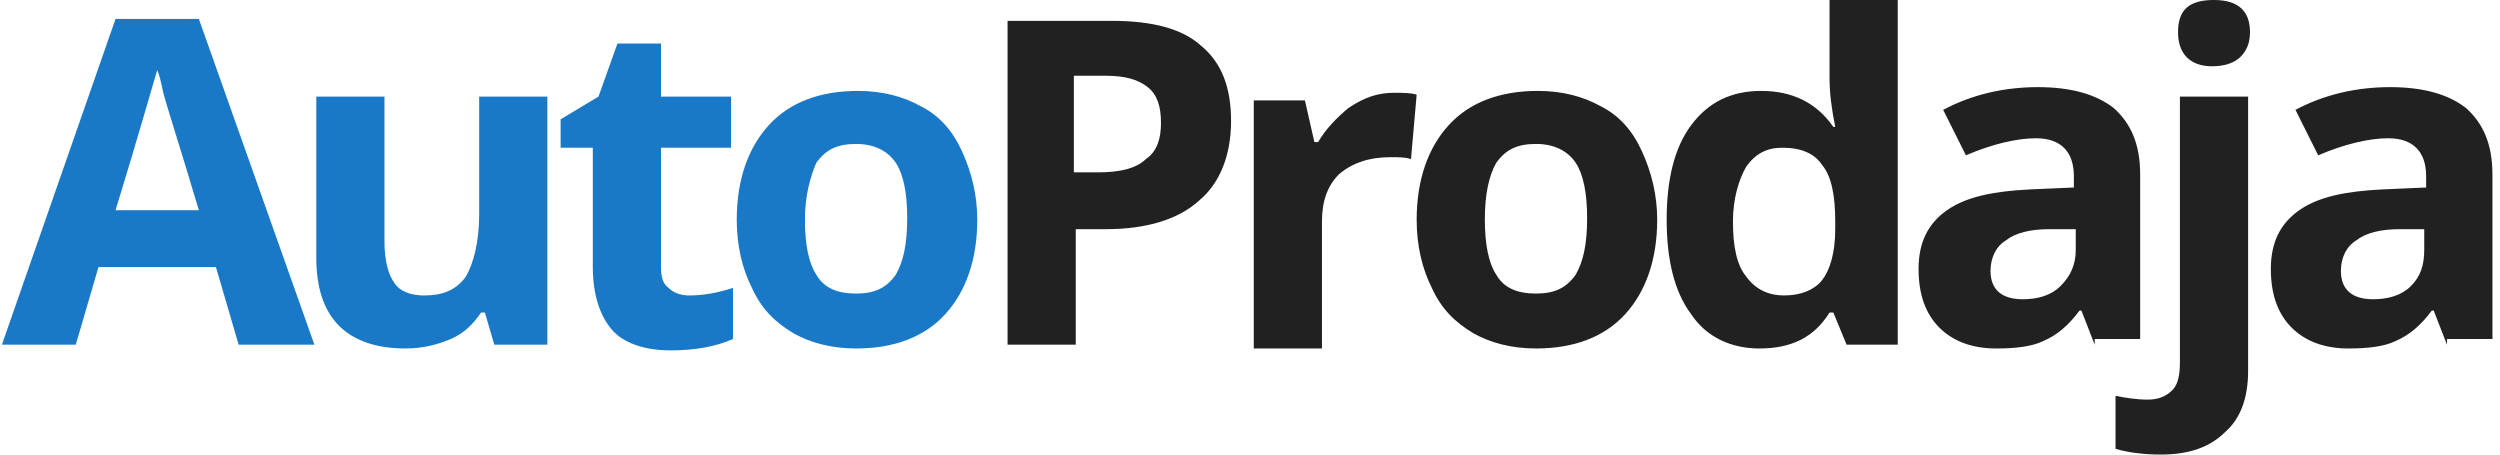 <?xml version="1.0" encoding="utf-8"?>
<!-- Generator: Adobe Illustrator 19.0.0, SVG Export Plug-In . SVG Version: 6.00 Build 0)  -->
<svg version="1.1" id="Layer_1" xmlns="http://www.w3.org/2000/svg" xmlns:xlink="http://www.w3.org/1999/xlink" x="0px" y="0px"
	 viewBox="-239 384.8 132 24" style="enable-background:new -239 384.8 132 24;" xml:space="preserve">
<style type="text/css">
	.st0{fill:#1979C7;}
	.st1{fill:#212121;}
</style>
<path class="st0" d="M-226.4,403l-1.2-4.1h-6.2l-1.2,4.1h-3.9l6-17.2h4.4l6.1,17.2H-226.4z M-228.5,395.9c-1.1-3.7-1.8-5.8-1.9-6.3
	c-0.1-0.5-0.2-0.9-0.3-1.1c-0.3,1-1,3.5-2.2,7.4H-228.5z M-212.9,403l-0.5-1.7h-0.2c-0.4,0.6-0.9,1.1-1.6,1.4
	c-0.7,0.3-1.5,0.5-2.4,0.5c-1.5,0-2.7-0.4-3.5-1.2c-0.8-0.8-1.2-2-1.2-3.6v-8.5h3.6v7.7c0,0.9,0.2,1.7,0.5,2.1
	c0.3,0.5,0.9,0.7,1.6,0.7c1,0,1.7-0.3,2.2-1c0.4-0.7,0.7-1.8,0.7-3.3v-6.2h3.6V403H-212.9z M-202.6,400.4c0.6,0,1.4-0.1,2.3-0.4v2.7
	c-0.9,0.4-2,0.6-3.3,0.6c-1.4,0-2.5-0.4-3.1-1.1c-0.6-0.7-1-1.8-1-3.3v-6.3h-1.7v-1.5l2-1.2l1-2.8h2.3v2.8h3.7v2.7h-3.7v6.3
	c0,0.5,0.1,0.9,0.4,1.1C-203.4,400.3-203,400.4-202.6,400.4z M-196.5,396.4c0,1.3,0.2,2.3,0.6,2.9c0.4,0.7,1.1,1,2.1,1
	c1,0,1.6-0.3,2.1-1c0.4-0.7,0.6-1.6,0.6-3c0-1.3-0.2-2.3-0.6-2.9c-0.4-0.6-1.1-1-2.1-1c-1,0-1.6,0.3-2.1,1
	C-196.2,394.1-196.5,395.1-196.5,396.4z M-187.4,396.4c0,2.1-0.6,3.8-1.7,5c-1.1,1.2-2.7,1.8-4.7,1.8c-1.3,0-2.4-0.3-3.3-0.8
	c-1-0.6-1.7-1.3-2.2-2.4c-0.5-1-0.8-2.2-0.8-3.6c0-2.1,0.6-3.8,1.7-5c1.1-1.2,2.7-1.8,4.7-1.8c1.3,0,2.4,0.3,3.3,0.8
	c1,0.5,1.7,1.3,2.2,2.4C-187.7,393.9-187.4,395.1-187.4,396.4z"/>
<path class="st1" d="M-182.2,393.9h1.2c1.1,0,2-0.2,2.5-0.7c0.6-0.4,0.8-1.1,0.8-1.9c0-0.9-0.2-1.5-0.7-1.9
	c-0.5-0.4-1.2-0.6-2.2-0.6h-1.7V393.9z M-174,391.2c0,1.8-0.6,3.3-1.7,4.2c-1.1,1-2.8,1.5-4.9,1.5h-1.6v6.1h-3.6v-17.1h5.5
	c2.1,0,3.7,0.4,4.7,1.3C-174.5,388.1-174,389.4-174,391.2z M-165.4,389.7c0.5,0,0.9,0,1.2,0.1l-0.3,3.4c-0.3-0.1-0.6-0.1-1.1-0.1
	c-1.1,0-2,0.3-2.7,0.9c-0.6,0.6-0.9,1.4-0.9,2.5v6.7h-3.6v-13.1h2.7l0.5,2.2h0.2c0.4-0.7,1-1.3,1.6-1.8
	C-166.9,389.9-166.2,389.7-165.4,389.7z M-160.6,396.4c0,1.3,0.2,2.3,0.6,2.9c0.4,0.7,1.1,1,2.1,1c1,0,1.6-0.3,2.1-1
	c0.4-0.7,0.6-1.6,0.6-3c0-1.3-0.2-2.3-0.6-2.9c-0.4-0.6-1.1-1-2.1-1c-1,0-1.6,0.3-2.1,1C-160.4,394.1-160.6,395.1-160.6,396.4z
	 M-151.5,396.4c0,2.1-0.6,3.8-1.7,5c-1.1,1.2-2.7,1.8-4.7,1.8c-1.3,0-2.4-0.3-3.3-0.8c-1-0.6-1.7-1.3-2.2-2.4
	c-0.5-1-0.8-2.2-0.8-3.6c0-2.1,0.6-3.8,1.7-5c1.1-1.2,2.7-1.8,4.7-1.8c1.3,0,2.4,0.3,3.3,0.8c1,0.5,1.7,1.3,2.2,2.4
	C-151.8,393.9-151.5,395.1-151.5,396.4z M-146.1,403.2c-1.5,0-2.8-0.6-3.6-1.8c-0.9-1.2-1.3-2.9-1.3-5c0-2.1,0.4-3.8,1.3-5
	c0.9-1.2,2.1-1.8,3.7-1.8c1.6,0,2.9,0.6,3.8,1.9h0.1c-0.2-1-0.3-1.8-0.3-2.6v-4.2h3.6V403h-2.7l-0.7-1.7h-0.2
	C-143.2,402.6-144.4,403.2-146.1,403.2z M-144.8,400.4c0.9,0,1.6-0.3,2-0.8c0.4-0.5,0.7-1.4,0.7-2.7v-0.4c0-1.4-0.2-2.4-0.7-3
	c-0.4-0.6-1.1-0.9-2.1-0.9c-0.8,0-1.4,0.3-1.9,1c-0.4,0.7-0.7,1.7-0.7,2.9c0,1.3,0.2,2.3,0.7,2.9
	C-146.3,400.1-145.6,400.4-144.8,400.4z M-128.4,403l-0.7-1.8h-0.1c-0.6,0.8-1.2,1.3-1.9,1.6c-0.6,0.3-1.5,0.4-2.5,0.4
	c-1.3,0-2.3-0.4-3-1.1c-0.7-0.7-1.1-1.7-1.1-3.1c0-1.4,0.5-2.4,1.5-3.1c1-0.7,2.4-1,4.4-1.1l2.3-0.1v-0.6c0-1.3-0.7-2-2-2
	c-1,0-2.3,0.3-3.7,0.9l-1.2-2.4c1.5-0.8,3.2-1.2,5-1.2c1.8,0,3.1,0.4,4,1.1c0.9,0.8,1.4,1.9,1.4,3.5v8.7H-128.4z M-129.4,396.9
	l-1.4,0c-1,0-1.8,0.2-2.3,0.6c-0.5,0.3-0.8,0.9-0.8,1.6c0,1,0.6,1.5,1.7,1.5c0.8,0,1.5-0.2,2-0.7c0.5-0.5,0.8-1.1,0.8-1.9V396.9z
	 M-124.9,408.8c-0.9,0-1.7-0.1-2.4-0.3v-2.8c0.5,0.1,1.1,0.2,1.7,0.2c0.6,0,1-0.2,1.3-0.5c0.3-0.3,0.4-0.8,0.4-1.5v-14h3.6v14.5
	c0,1.4-0.4,2.5-1.2,3.2C-122.3,408.4-123.4,408.8-124.9,408.8z M-124,386.5c0-1.2,0.6-1.7,1.9-1.7c1.3,0,1.9,0.6,1.9,1.7
	c0,0.6-0.2,1-0.5,1.3c-0.3,0.3-0.8,0.5-1.5,0.5C-123.3,388.3-124,387.7-124,386.5z M-109.8,403l-0.7-1.8h-0.1
	c-0.6,0.8-1.2,1.3-1.9,1.6c-0.6,0.3-1.5,0.4-2.5,0.4c-1.3,0-2.3-0.4-3-1.1c-0.7-0.7-1.1-1.7-1.1-3.1c0-1.4,0.5-2.4,1.5-3.1
	c1-0.7,2.4-1,4.4-1.1l2.3-0.1v-0.6c0-1.3-0.7-2-2-2c-1,0-2.3,0.3-3.7,0.9l-1.2-2.4c1.5-0.8,3.2-1.2,5-1.2c1.8,0,3.1,0.4,4,1.1
	c0.9,0.8,1.4,1.9,1.4,3.5v8.7H-109.8z M-110.9,396.9l-1.4,0c-1,0-1.8,0.2-2.3,0.6c-0.5,0.3-0.8,0.9-0.8,1.6c0,1,0.6,1.5,1.7,1.5
	c0.8,0,1.5-0.2,2-0.7c0.5-0.5,0.7-1.1,0.7-1.9V396.9z"/>
</svg>
